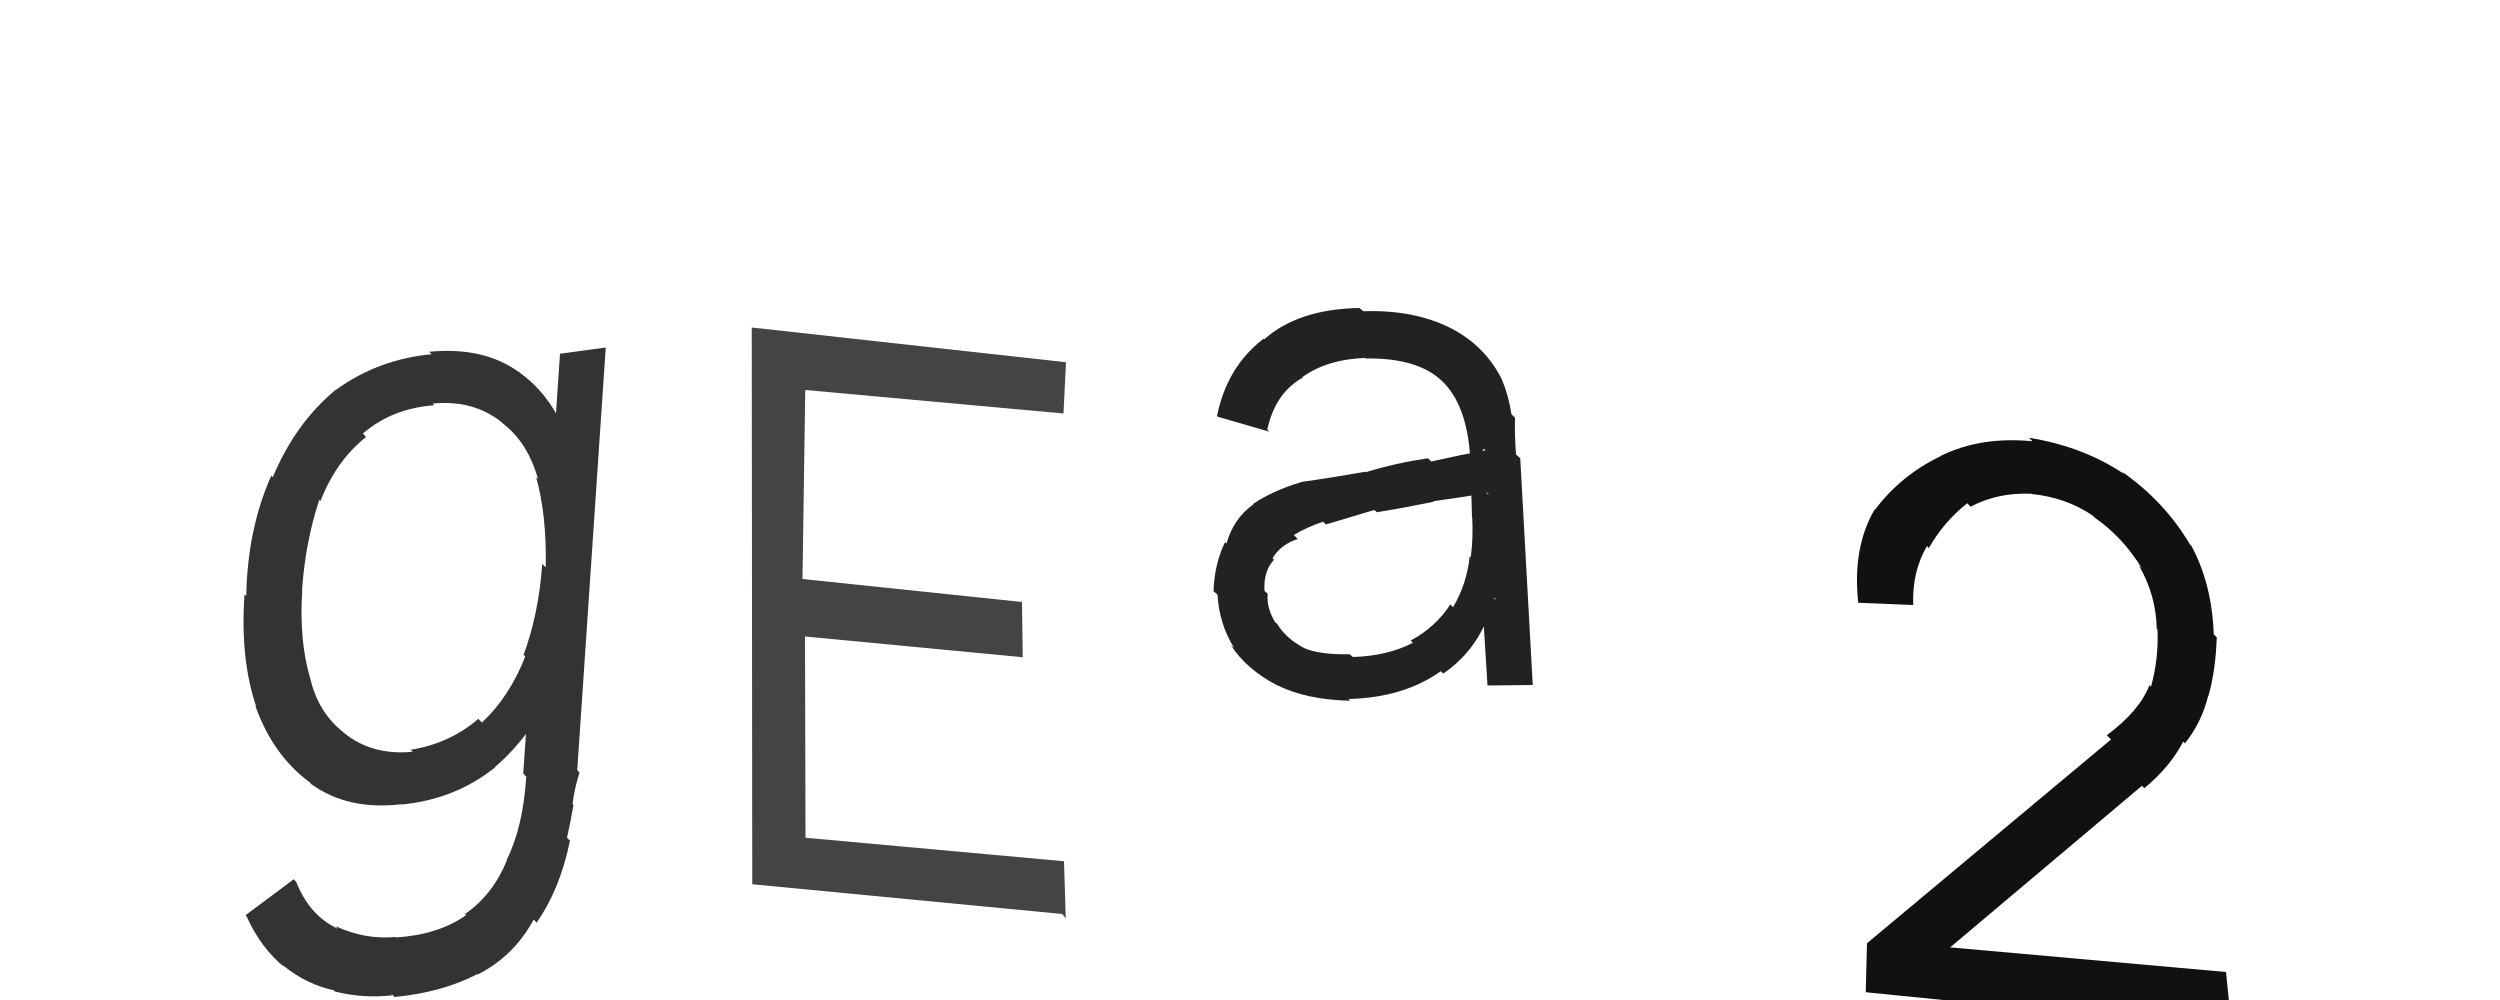 <svg xmlns="http://www.w3.org/2000/svg" width="100" height="40" viewBox="0,0,100,40"><path fill="#444" d="M42.49 36.56l-12.4-1.19-0.02-22.27 12.57 1.39-0.1 2.05-10.33-0.94-0.11 7.56 8.78 0.92 0.03 2.21-8.71-0.83 0.02 8.05 10.34 0.94 0.07 2.28z"/><path fill="#333" d="M15.76 39.86l-0.14-0.15 0.08 0.1q-1.16 0.14-2.3-0.15l-0.02-0.02-0.03-0.03q-1.08-0.23-2.01-0.98l-0.07-0.06 0.12 0.13q-0.96-0.78-1.53-2.05l-0.04-0.04 1.93-1.44 0.1 0.11q0.53 1.34 1.66 1.87l-0.03-0.04-0.07-0.07q1.17 0.55 2.4 0.44l0.13 0.14-0.12-0.12q1.73-0.11 2.83-0.9l-0.11-0.1 0.06 0.06q1.12-0.77 1.68-2.16l0.05 0.04-0.06-0.05q0.65-1.3 0.78-3.32l-0.12-0.13 0.31-4.56 0.33 0.07 0.83-12.3 1.83-0.25-1.14 16.9 0.09 0.11q-0.19 0.57-0.28 1.25l0.07 0.06-0.03-0.02q-0.11 0.64-0.26 1.31l0.08 0.08 0.04 0.03q-0.4 1.96-1.34 3.29l-0.03-0.04-0.08-0.09q-0.8 1.47-2.24 2.2l-0.05-0.06 0.04 0.04q-1.42 0.74-3.32 0.92z m0.34-7.62l0.02 0.02-0.07-0.09q-2.13 0.25-3.59-0.8l0 0.01-0.05-0.07q-1.49-1.09-2.19-3.06l-0.02-0.03 0.05 0.05q-0.65-1.92-0.47-4.5l-0.04-0.04 0.11 0.11q0.05-2.68 1-4.81l-0.05-0.05 0.11 0.11q0.91-2.17 2.52-3.5l0 0.01 0 0q1.69-1.23 3.83-1.43l-0.01-0.02-0.08-0.08q2.19-0.21 3.61 0.83l-0.08-0.09 0.12 0.12q1.39 1.01 2.02 2.98l0 0-0.06-0.07q0.64 1.97 0.47 4.58l0.13 0.16-0.08-0.09q-0.26 2.46-1.15 4.6l0 0 0.12 0.13q-0.91 2.12-2.47 3.46l0.04 0.05-0.03-0.04q-1.61 1.29-3.75 1.49z m0.25-2.32l0.1 0.1-0.02-0.03q1.56-0.25 2.71-1.24l0.03 0.05 0.11 0.1q1.1-1.03 1.73-2.64l-0.1-0.11 0.04 0.03q0.6-1.64 0.74-3.63l0.1 0.11 0.04 0.04q0.04-2.12-0.39-3.63l-0.03-0.01 0.11 0.1q-0.41-1.47-1.43-2.24l0.01 0-0.06-0.05q-1.11-0.88-2.73-0.73l0.01 0.01 0.05 0.06q-1.7 0.13-2.85 1.13l0.05 0.06 0.07 0.08q-1.2 0.96-1.82 2.56l-0.09-0.09 0.04 0.05q-0.56 1.69-0.69 3.63l-0.13-0.15 0.14 0.15q-0.13 1.96 0.31 3.48l-0.11-0.12 0.11 0.1q0.3 1.37 1.32 2.19l-0.03-0.04 0.05 0.06q1.13 0.93 2.77 0.77z"/><path fill="#111" d="M89.19 41.15l-14.56-1.46 0.05-1.96 9.76-8.15-0.17-0.17q1.32-0.98 1.71-2.01l0 0.01 0.06 0.06q0.31-1.12 0.26-2.29l0.09 0.1-0.12-0.13q-0.03-1.37-0.73-2.56l0.04 0.05 0.1 0.1q-0.76-1.24-1.87-2.02l-0.06-0.05-0.06-0.06q-1.06-0.71-2.42-0.85l0 0-0.01-0.01q-1.35-0.06-2.44 0.52l-0.07-0.08-0.06-0.06q-0.94 0.74-1.54 1.8l-0.04-0.06-0.03-0.03q-0.61 1.05-0.55 2.38l-0.01-0.02-2.19-0.09 0 0q-0.24-2.21 0.66-3.74l-0.02-0.02 0.03 0.04q1.03-1.38 2.64-2.15l-0.01-0.01 0.01 0q1.59-0.78 3.66-0.58l-0.1-0.1-0.04-0.04q2.17 0.35 3.82 1.46l-0.16-0.16 0.05 0.05q1.74 1.22 2.74 2.94l-0.12-0.14 0.17 0.18q0.82 1.53 0.89 3.53l0.18 0.19-0.06-0.07q-0.04 1.3-0.33 2.34l0.03 0.04-0.04-0.05q-0.26 1.07-0.93 1.91l0.11 0.13-0.18-0.2q-0.52 1.01-1.56 1.87l-0.09-0.1-8.63 7.27-0.33-0.92 12.32 1.1 0.24 2.35z"/><path fill="#222" d="M53.94 27.96l0.04 0.04 0.02 0.03q-1.74-0.04-2.91-0.62l0.12 0.12-0.11-0.11q-1.25-0.65-1.87-1.62l0.16 0.14-0.03-0.03q-0.59-0.95-0.66-2.12l-0.04-0.04-0.12-0.1q0.04-1.1 0.46-1.96l-0.03-0.03 0.09 0.08q0.28-1 1.08-1.57l0.08 0.07-0.1-0.08q0.82-0.55 1.92-0.87l0.08 0.08-0.09-0.09q1.23-0.17 2.57-0.41l-0.11-0.1 0.13 0.12q1.21-0.37 2.5-0.56l0.04 0.04 0.09 0.09q1.2-0.27 2.17-0.45l-0.06-0.06-0.53 0.59-0.01 0q-0.08-2.18-1.04-3.2l-0.05-0.05 0.06 0.06q-0.98-1.05-3.17-1.01l-0.14-0.12 0.11 0.1q-1.49 0.05-2.49 0.76l-0.07-0.06 0.09 0.08q-1.11 0.61-1.43 2.09l0.09 0.08-2.07-0.6-0.03-0.03q0.4-1.97 1.86-3.09l0 0 0.03 0.02q1.37-1.21 3.81-1.25l0.14 0.12 0 0.01q1.99-0.07 3.46 0.65l-0.11-0.1 0.11 0.1q1.44 0.72 2.12 2.13l0.04 0.04-0.05-0.05q0.24 0.56 0.37 1.35l0.15 0.15-0.01-0.01q-0.02 0.66 0.04 1.47l0.17 0.15 0.5 9.07-1.81 0.02-0.23-3.68 0.59 0.25-0.09-0.08q-0.52 2.01-2.04 3.03l-0.11-0.1 0.01 0.01q-1.49 1.06-3.7 1.11z m0.18-1.68l0.01 0.02-0.02-0.02q1.39-0.04 2.41-0.57l0 0.01-0.09-0.1q1-0.54 1.58-1.44l0.18 0.17-0.07-0.06q0.55-0.92 0.67-2.04l-0.07-0.06 0.11 0.1q0.1-0.72 0.06-1.58l-0.09-0.08 0.08 0.07q-0.02-0.83-0.04-1.26l0.05 0.06 0.67 0.27-0.06-0.06q-0.99 0.18-2.17 0.34l-0.03-0.02 0.05 0.04q-1.12 0.23-2.27 0.42l-0.04-0.03-0.07-0.06q-1.03 0.31-1.94 0.58l-0.04-0.05-0.07-0.06q-0.61 0.2-1.17 0.53l0.14 0.14 0.02 0.02q-0.68 0.22-1.01 0.77l0.08 0.08-0.02-0.02q-0.43 0.46-0.38 1.25l-0.01-0.01 0.14 0.12q-0.06 0.54 0.29 1.13l0.1 0.09-0.01-0.01q0.35 0.58 1.09 0.97l-0.02-0.01 0.02 0.01q0.61 0.26 1.8 0.24z"/></svg>